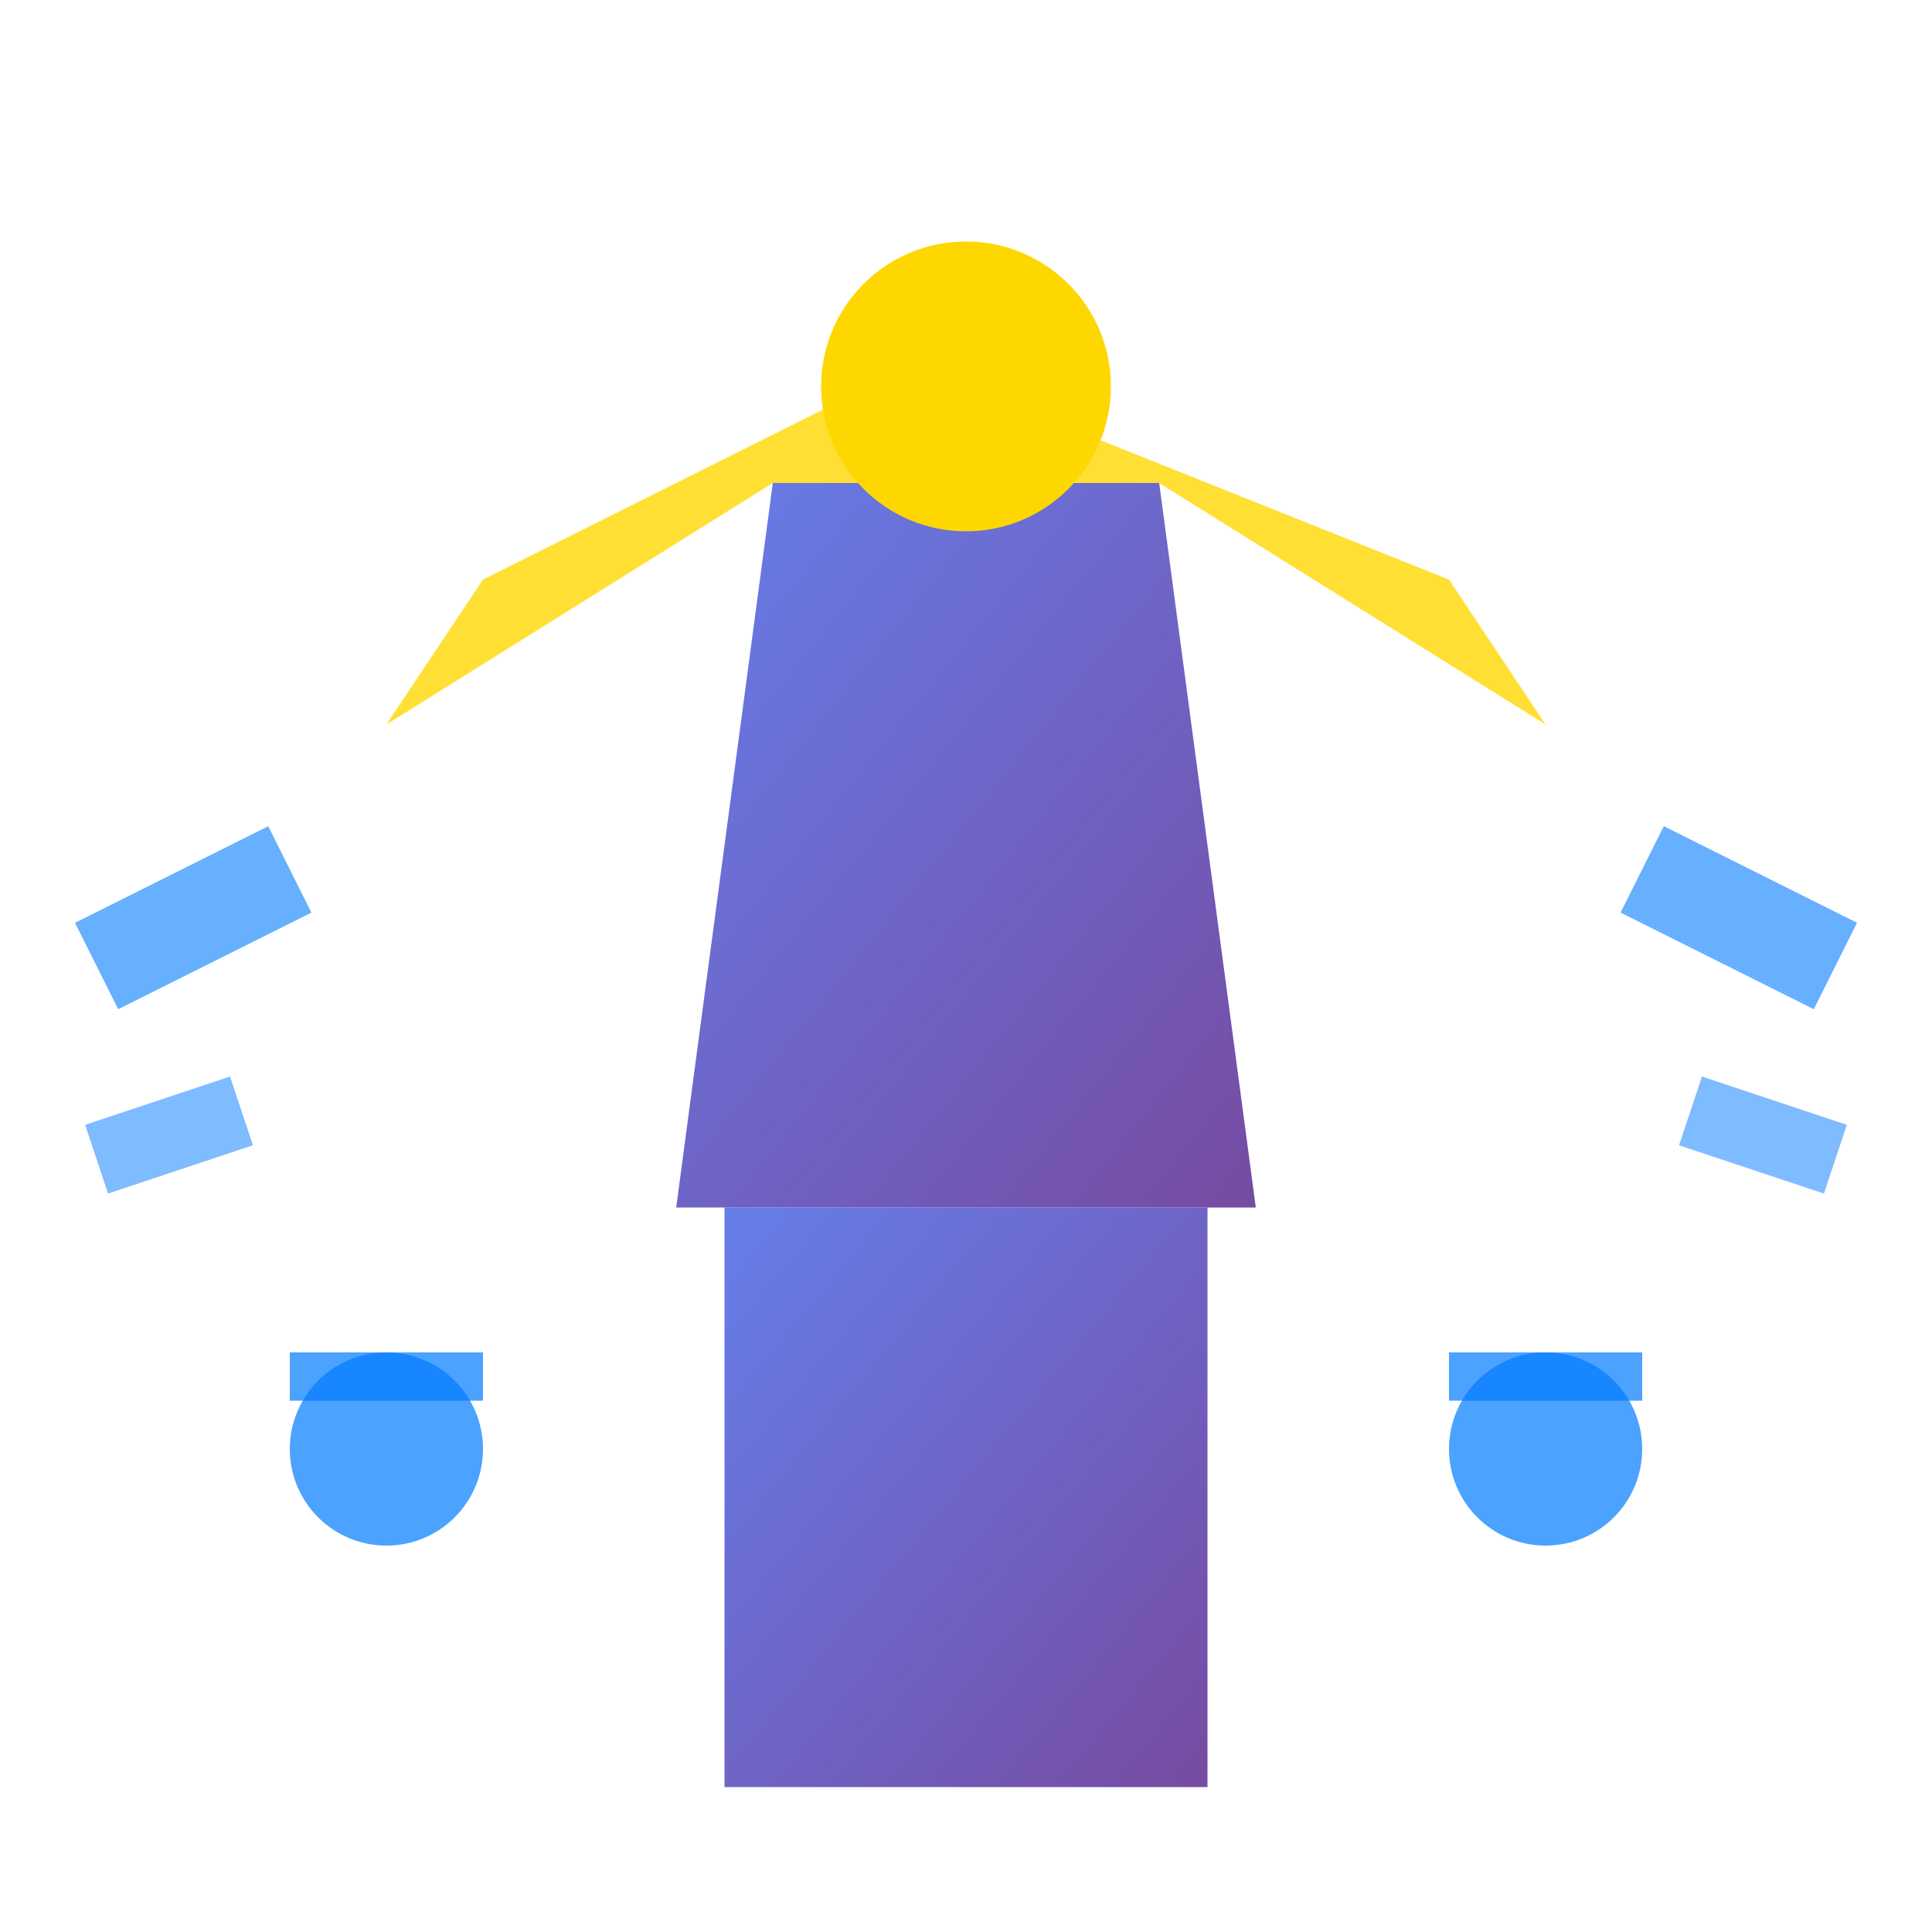 <svg width="40" height="40" viewBox="0 0 40 40" fill="none" xmlns="http://www.w3.org/2000/svg">
  <defs>
    <linearGradient id="logoGradient" x1="0%" y1="0%" x2="100%" y2="100%">
      <stop offset="0%" style="stop-color:#667eea;stop-opacity:1" />
      <stop offset="100%" style="stop-color:#764ba2;stop-opacity:1" />
    </linearGradient>
  </defs>
  
  <!-- Lighthouse base -->
  <rect x="15" y="25" width="10" height="12" fill="url(#logoGradient)"/>
  
  <!-- Lighthouse tower -->
  <polygon points="14,25 16,10 24,10 26,25" fill="url(#logoGradient)"/>
  
  <!-- Light beam -->
  <path d="M8,15 L16,10 L24,10 L32,15 L30,12 L20,8 L18,8 L10,12 Z" fill="#ffd700" opacity="0.8"/>
  
  <!-- Top light -->
  <circle cx="20" cy="8" r="3" fill="#ffd700"/>
  
  <!-- Game controller elements -->
  <circle cx="8" cy="30" r="2" fill="#007bff" opacity="0.7"/>
  <circle cx="32" cy="30" r="2" fill="#007bff" opacity="0.7"/>
  <rect x="6" y="28" width="4" height="1" fill="#007bff" opacity="0.7"/>
  <rect x="30" y="28" width="4" height="1" fill="#007bff" opacity="0.7"/>
  
  <!-- Speed lines -->
  <line x1="2" y1="20" x2="6" y2="18" stroke="#007bff" stroke-width="2" opacity="0.6"/>
  <line x1="34" y1="18" x2="38" y2="20" stroke="#007bff" stroke-width="2" opacity="0.6"/>
  <line x1="2" y1="24" x2="5" y2="23" stroke="#007bff" stroke-width="1.5" opacity="0.5"/>
  <line x1="35" y1="23" x2="38" y2="24" stroke="#007bff" stroke-width="1.5" opacity="0.5"/>
</svg>